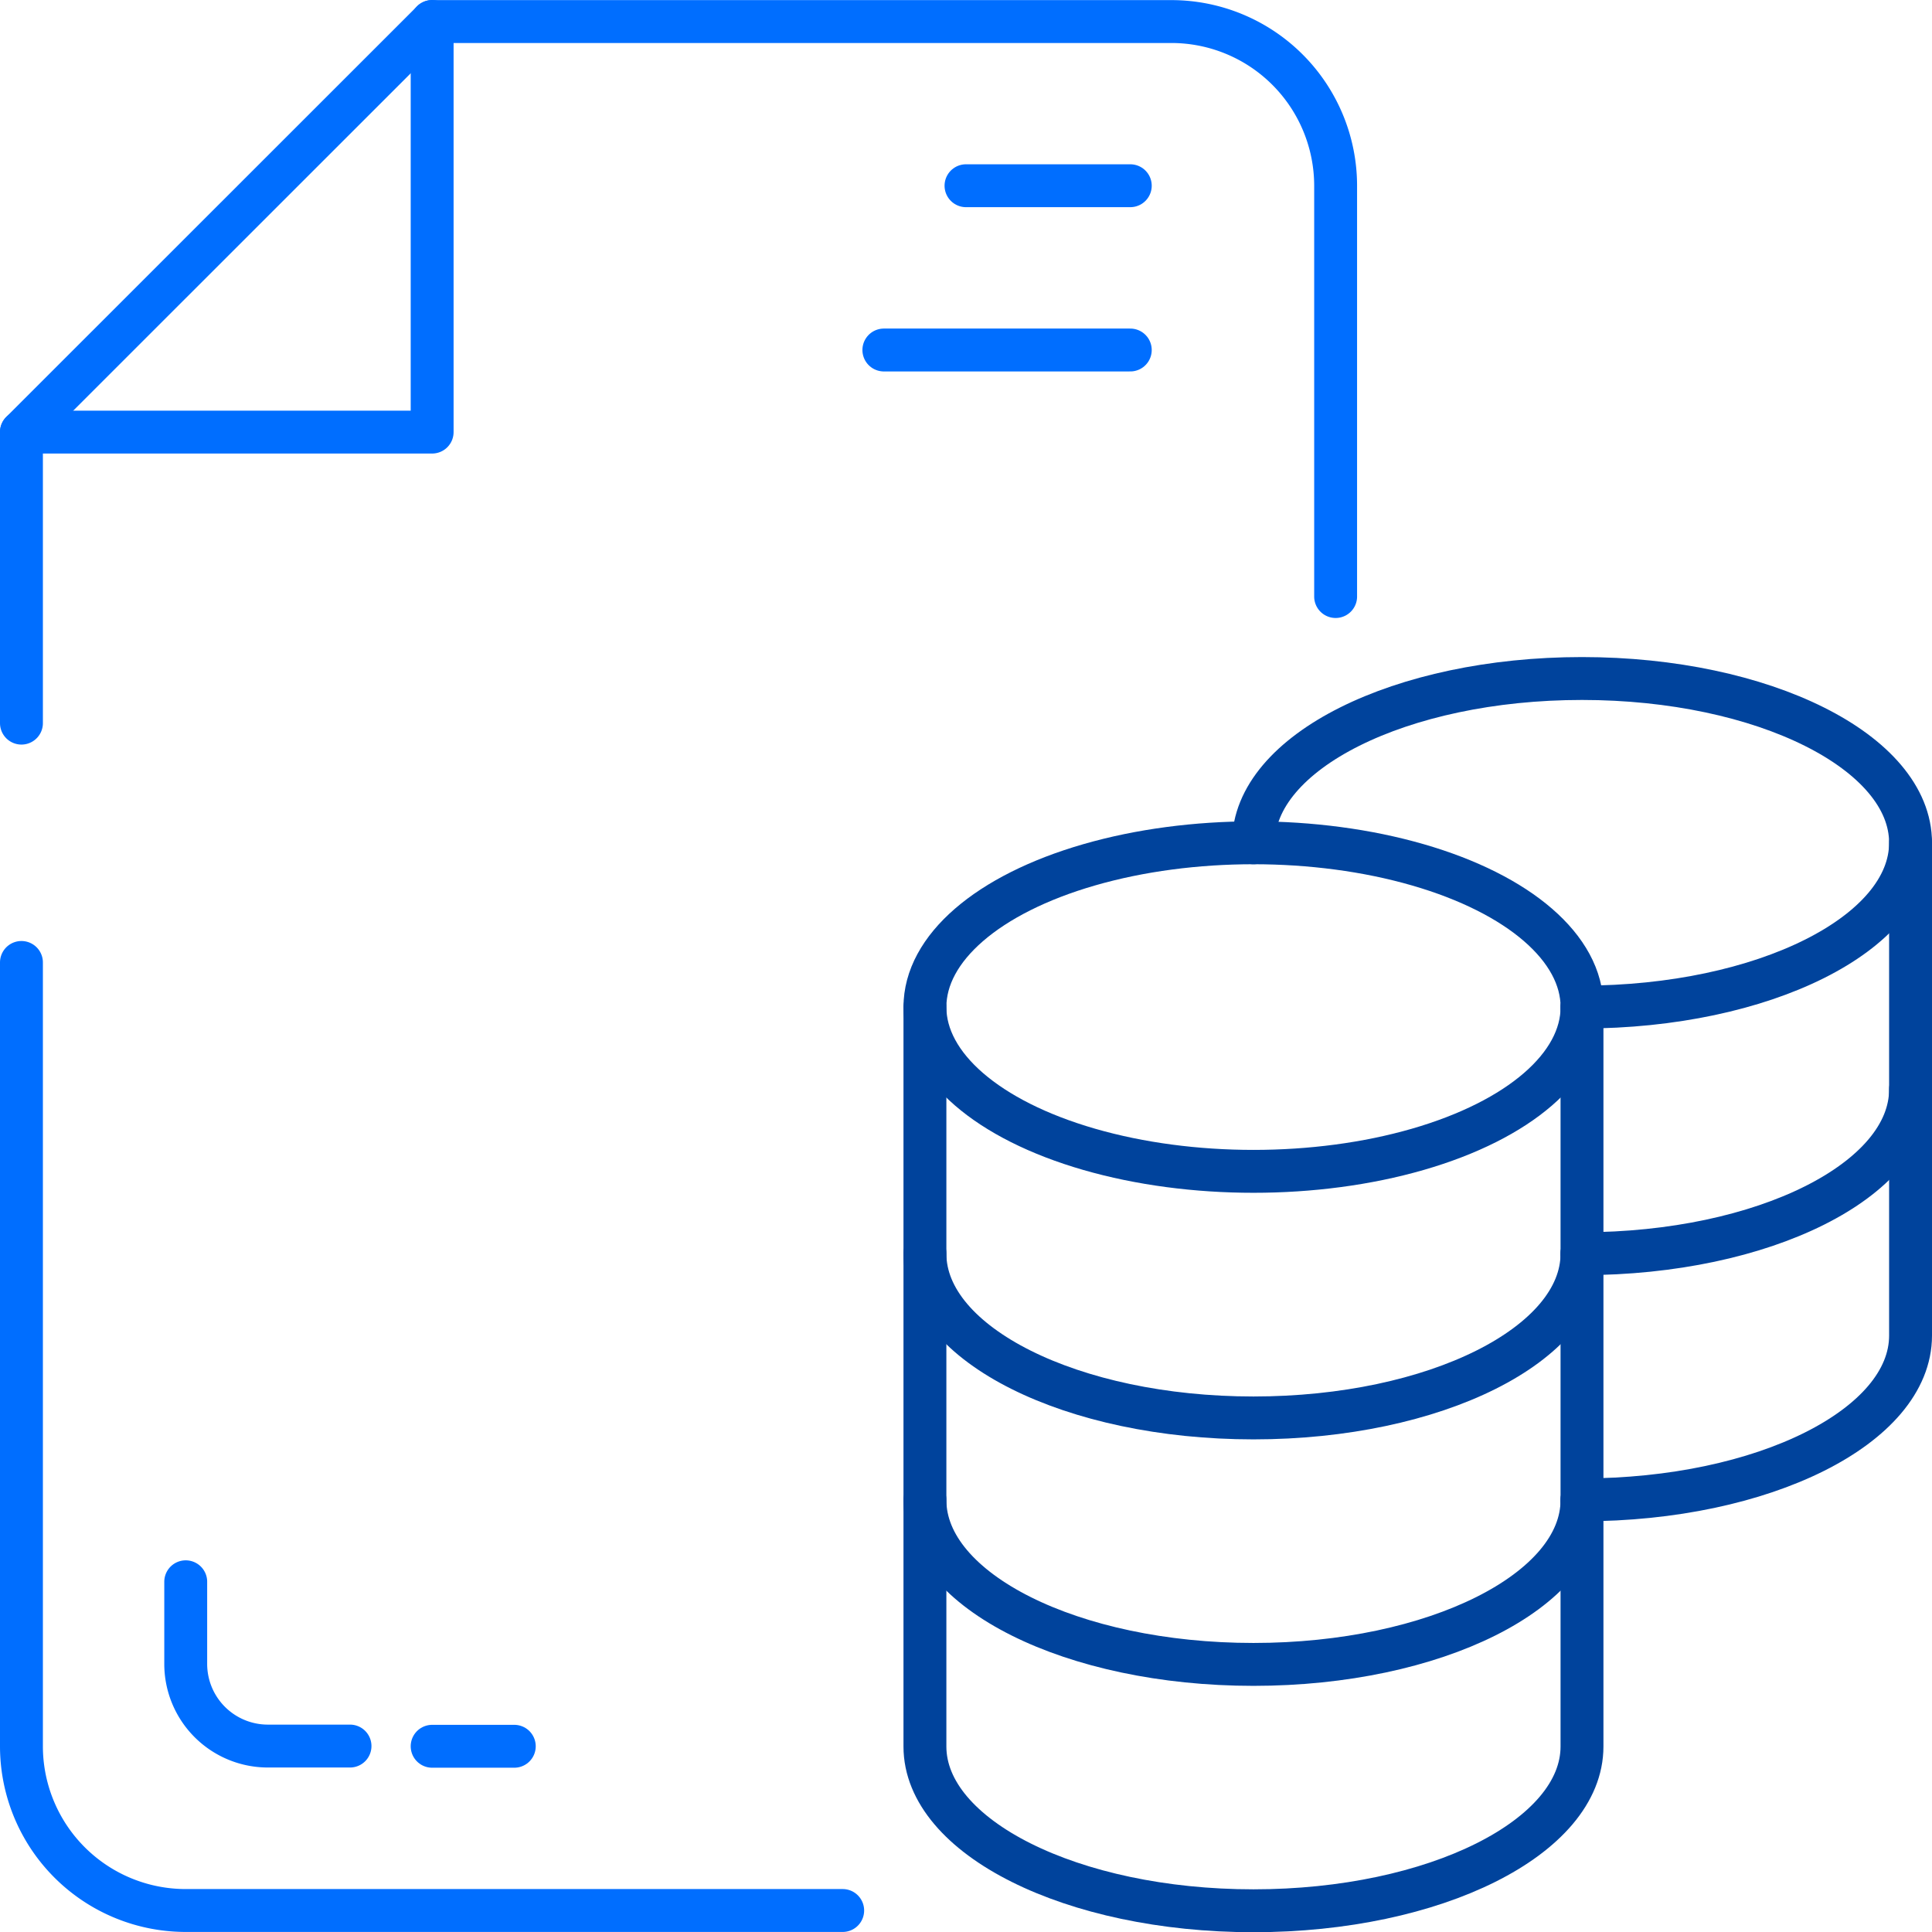 <svg id="Layer_1" data-name="Layer 1" xmlns="http://www.w3.org/2000/svg" viewBox="0 0 360.34 360.34"><defs><style>.cls-1,.cls-2{fill:none;stroke-linecap:round;stroke-linejoin:round;stroke-width:8px;}.cls-1{stroke:#006eff;}.cls-2{stroke:#00439c;}</style></defs><path class="cls-1" d="M73.83,251.49V397.68a30.64,30.64,0,0,0,30.65,30.63H227" transform="translate(-69.83 -71.98)"/><path class="cls-1" d="M73.83,206.85V152.57L150.43,76H288.3a30.64,30.64,0,0,1,30.64,30.64v76.6" transform="translate(-69.83 -71.98)"/><polyline class="cls-1" points="80.6 4 80.6 80.59 4 80.59"/><line class="cls-1" x1="210.81" y1="34.64" x2="180.17" y2="34.64"/><line class="cls-1" x1="210.81" y1="65.28" x2="164.85" y2="65.28"/><ellipse class="cls-2" cx="233.79" cy="187.83" rx="61.28" ry="30.64"/><path class="cls-2" d="M364.89,259.81v46c0,16.92-27.43,30.63-61.27,30.63s-61.28-13.71-61.28-30.63v-46" transform="translate(-69.83 -71.98)"/><path class="cls-2" d="M364.89,305.77v46c0,16.92-27.43,30.64-61.27,30.64s-61.28-13.72-61.28-30.64v-46" transform="translate(-69.83 -71.98)"/><path class="cls-2" d="M364.89,351.72v46c0,16.92-27.43,30.64-61.27,30.64s-61.28-13.72-61.28-30.64v-46" transform="translate(-69.83 -71.98)"/><path class="cls-2" d="M303.62,229.17c0-16.92,27.43-30.64,61.27-30.64s61.28,13.72,61.28,30.64-27.43,30.64-61.28,30.64" transform="translate(-69.83 -71.98)"/><path class="cls-2" d="M426.17,229.17v46c0,16.92-27.43,30.64-61.28,30.64" transform="translate(-69.83 -71.98)"/><path class="cls-2" d="M426.17,275.13v45.95c0,16.93-27.43,30.64-61.28,30.64" transform="translate(-69.83 -71.98)"/><path class="cls-1" d="M104.47,367v15.32a15.32,15.32,0,0,0,15.32,15.32h15.32" transform="translate(-69.83 -71.98)"/><line class="cls-1" x1="80.6" y1="325.7" x2="95.92" y2="325.7"/></svg>